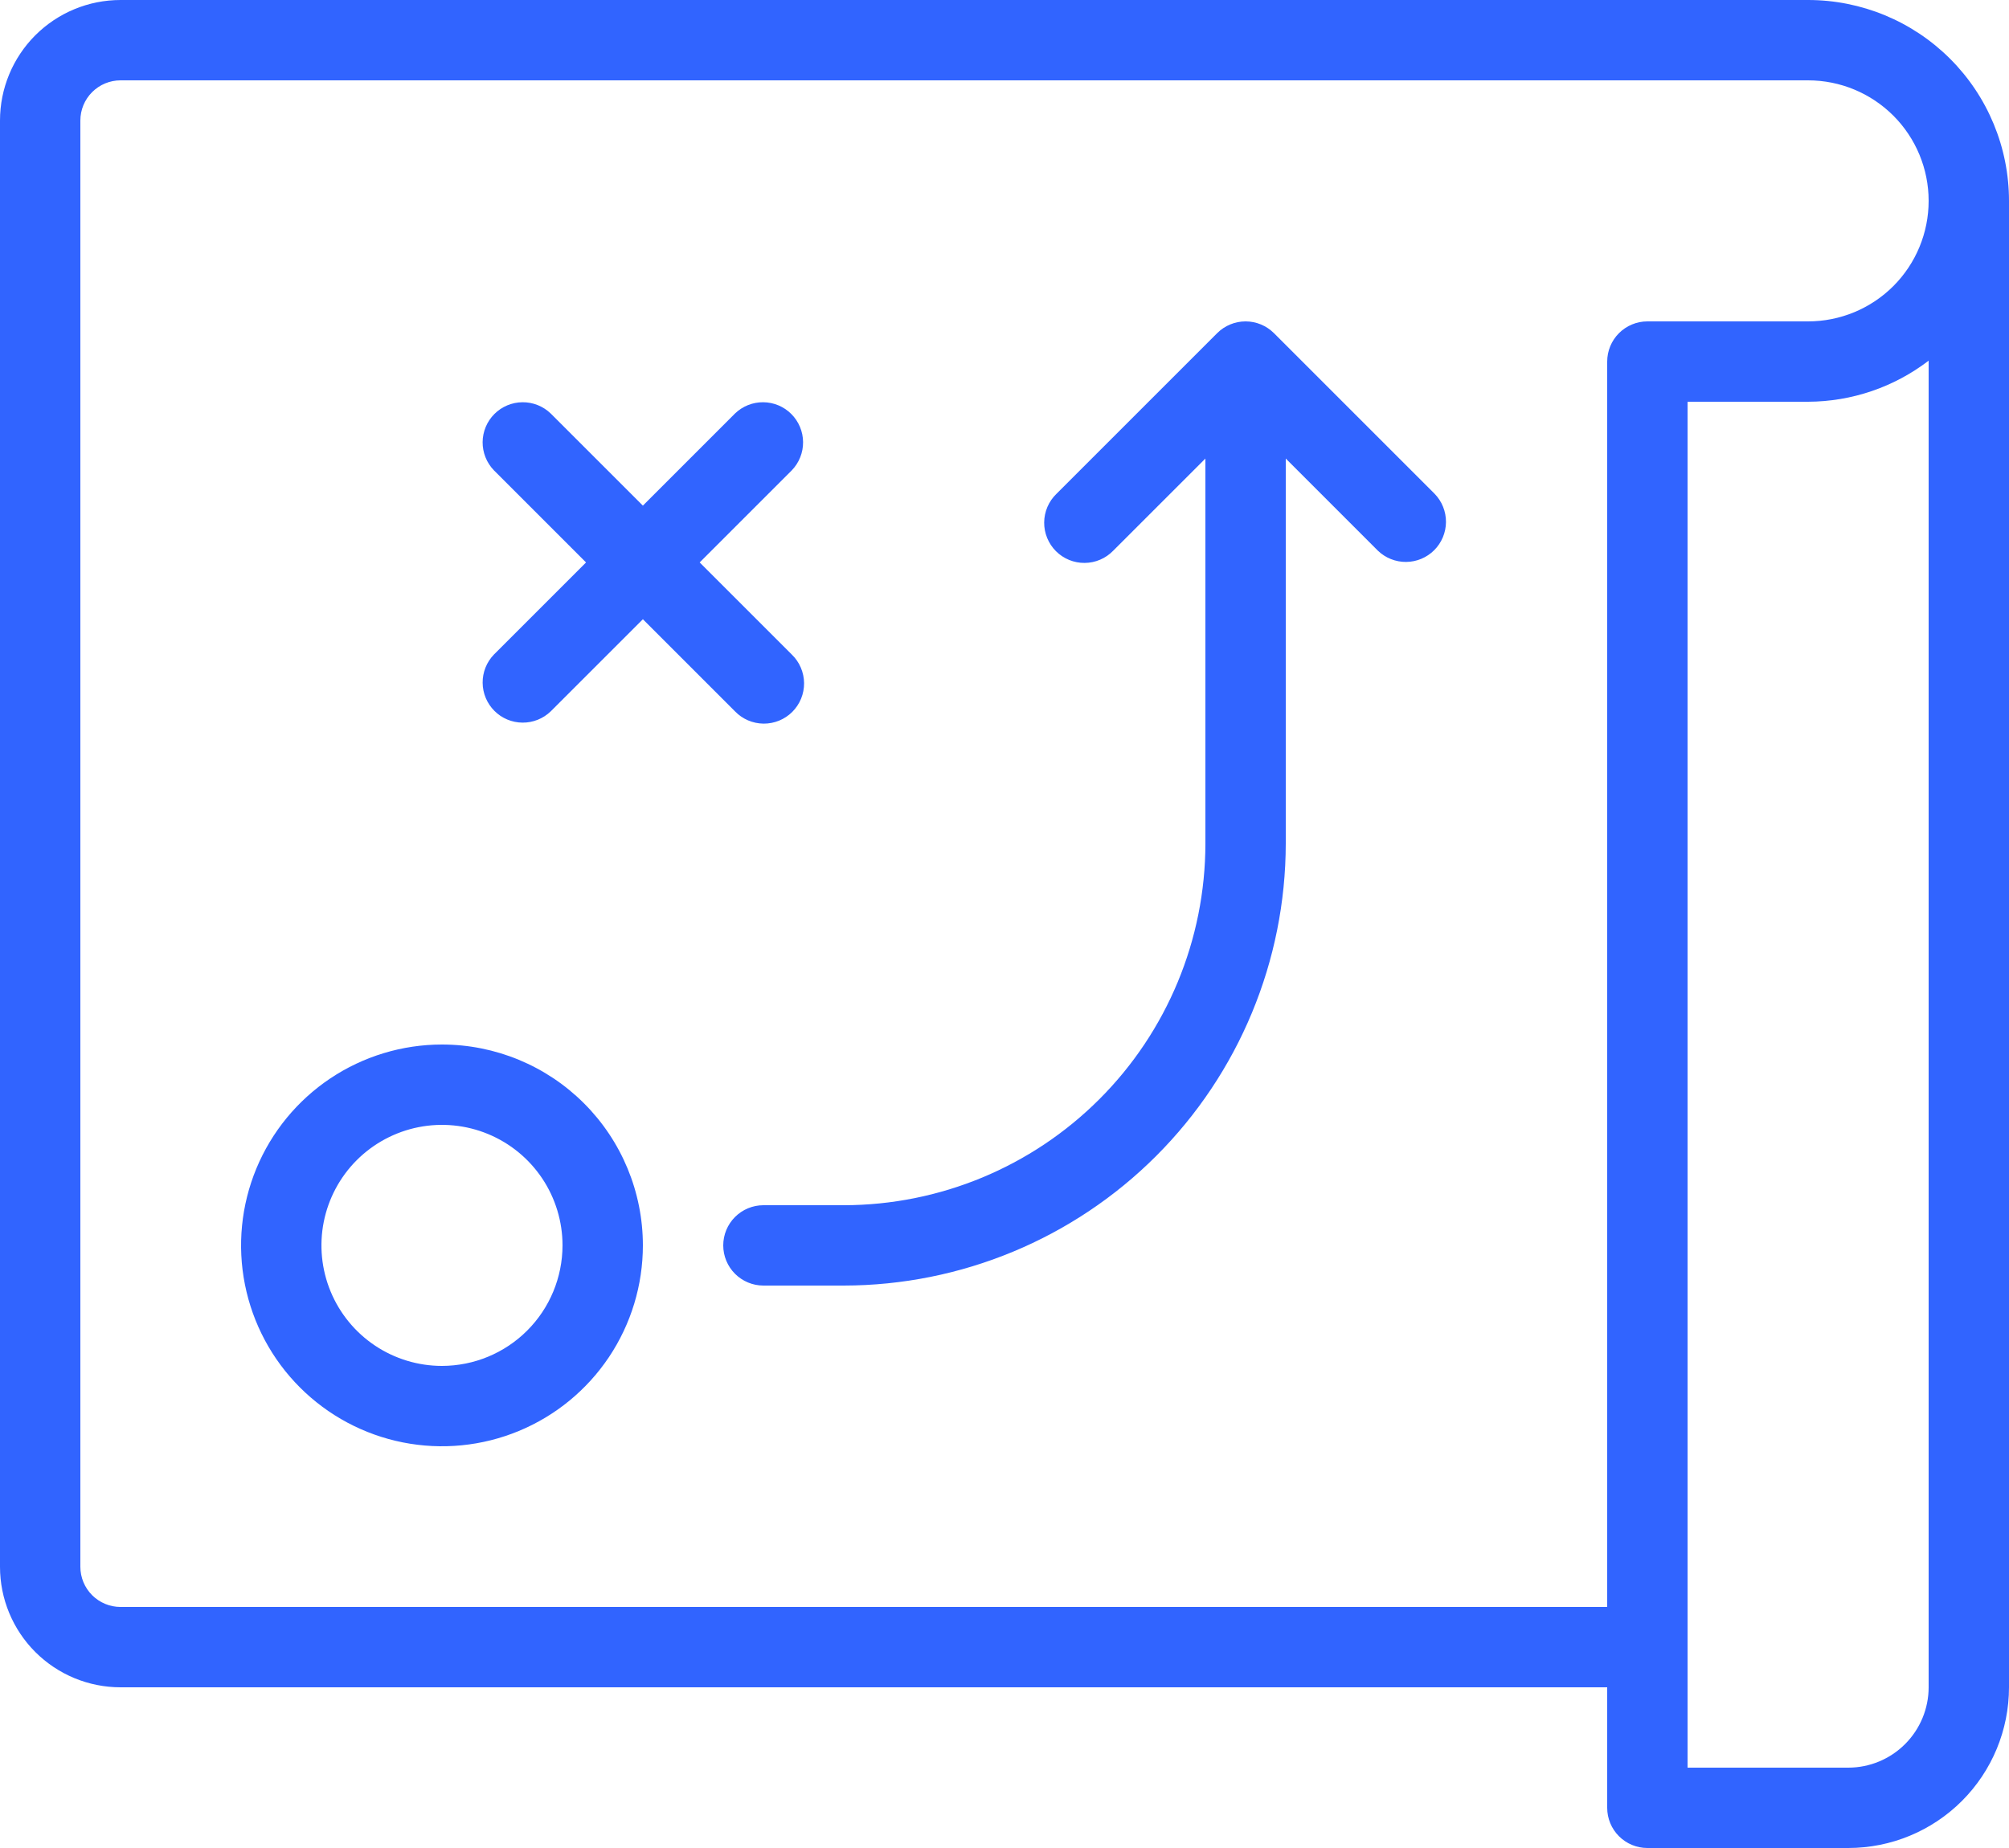 <svg width="100" height="92" viewBox="0 0 100 92" fill="none" xmlns="http://www.w3.org/2000/svg">
<path d="M90 0H6C4.409 0 2.883 0.632 1.757 1.757C0.632 2.883 0 4.409 0 6L0 78C0 79.591 0.632 81.117 1.757 82.243C2.883 83.368 4.409 84 6 84H80V90C80 90.53 80.211 91.039 80.586 91.414C80.961 91.789 81.47 92 82 92H92C94.122 92 96.157 91.157 97.657 89.657C99.157 88.157 100 86.122 100 84V10C100 7.348 98.946 4.804 97.071 2.929C95.196 1.054 92.652 0 90 0ZM96 84C95.999 85.061 95.577 86.077 94.827 86.827C94.077 87.577 93.061 87.999 92 88H84V20H90C92.17 19.993 94.278 19.275 96 17.955V84ZM90 16H82C81.47 16 80.961 16.211 80.586 16.586C80.211 16.961 80 17.47 80 18V80H6C5.47 80 4.961 79.789 4.586 79.414C4.211 79.039 4 78.53 4 78V6C4 5.47 4.211 4.961 4.586 4.586C4.961 4.211 5.47 4 6 4H90C91.591 4 93.117 4.632 94.243 5.757C95.368 6.883 96 8.409 96 10C96 11.591 95.368 13.117 94.243 14.243C93.117 15.368 91.591 16 90 16ZM71.413 24.586C71.778 24.963 71.979 25.468 71.975 25.993C71.97 26.517 71.76 27.019 71.389 27.39C71.018 27.761 70.516 27.971 69.992 27.975C69.468 27.98 68.962 27.778 68.585 27.414L64 22.828V42C63.993 47.833 61.673 53.425 57.549 57.549C53.425 61.673 47.833 63.993 42 64H38C37.47 64 36.961 63.789 36.586 63.414C36.211 63.039 36 62.53 36 62C36 61.47 36.211 60.961 36.586 60.586C36.961 60.211 37.47 60 38 60H42C46.772 59.995 51.348 58.097 54.722 54.722C58.097 51.348 59.995 46.772 60 42V22.828L55.413 27.414C55.229 27.605 55.008 27.757 54.764 27.862C54.52 27.967 54.258 28.022 53.992 28.024C53.726 28.027 53.463 27.976 53.217 27.876C52.971 27.775 52.748 27.627 52.56 27.439C52.373 27.251 52.224 27.028 52.124 26.782C52.023 26.536 51.972 26.273 51.975 26.007C51.977 25.742 52.032 25.479 52.137 25.235C52.242 24.991 52.394 24.77 52.585 24.586L60.585 16.586C60.96 16.211 61.469 16 61.999 16C62.529 16 63.038 16.211 63.413 16.586L71.413 24.586ZM22 52C20.022 52 18.089 52.587 16.444 53.685C14.8 54.784 13.518 56.346 12.761 58.173C12.004 60 11.806 62.011 12.192 63.951C12.578 65.891 13.53 67.672 14.929 69.071C16.328 70.47 18.109 71.422 20.049 71.808C21.989 72.194 24 71.996 25.827 71.239C27.654 70.482 29.216 69.2 30.315 67.556C31.413 65.911 32 63.978 32 62C32 59.348 30.946 56.804 29.071 54.929C27.196 53.054 24.652 52 22 52ZM22 68C20.813 68 19.653 67.648 18.667 66.989C17.68 66.329 16.911 65.392 16.457 64.296C16.003 63.2 15.884 61.993 16.115 60.83C16.347 59.666 16.918 58.596 17.757 57.757C18.596 56.918 19.666 56.347 20.829 56.115C21.993 55.884 23.2 56.003 24.296 56.457C25.392 56.911 26.329 57.68 26.989 58.667C27.648 59.653 28 60.813 28 62C27.998 63.591 27.366 65.116 26.241 66.241C25.116 67.366 23.591 67.998 22 68ZM36.586 35.414L32 30.828L27.413 35.414C27.036 35.778 26.531 35.98 26.006 35.975C25.482 35.971 24.98 35.761 24.61 35.39C24.239 35.019 24.028 34.517 24.024 33.993C24.019 33.468 24.221 32.963 24.585 32.586L29.171 28L24.585 23.414C24.221 23.037 24.019 22.532 24.023 22.007C24.028 21.483 24.238 20.981 24.609 20.61C24.98 20.239 25.482 20.029 26.006 20.025C26.53 20.02 27.036 20.222 27.413 20.586L32 25.172L36.585 20.586C36.962 20.222 37.467 20.02 37.992 20.025C38.516 20.029 39.018 20.239 39.388 20.61C39.759 20.981 39.97 21.483 39.974 22.007C39.979 22.532 39.777 23.037 39.413 23.414L34.827 28L39.413 32.586C39.604 32.77 39.757 32.991 39.861 33.235C39.966 33.479 40.021 33.742 40.024 34.007C40.026 34.273 39.975 34.536 39.875 34.782C39.774 35.028 39.626 35.251 39.438 35.439C39.25 35.627 39.027 35.775 38.781 35.876C38.535 35.976 38.272 36.027 38.006 36.025C37.741 36.022 37.478 35.967 37.234 35.862C36.99 35.757 36.77 35.605 36.586 35.414Z" fill="#3164FF"/>
</svg>
